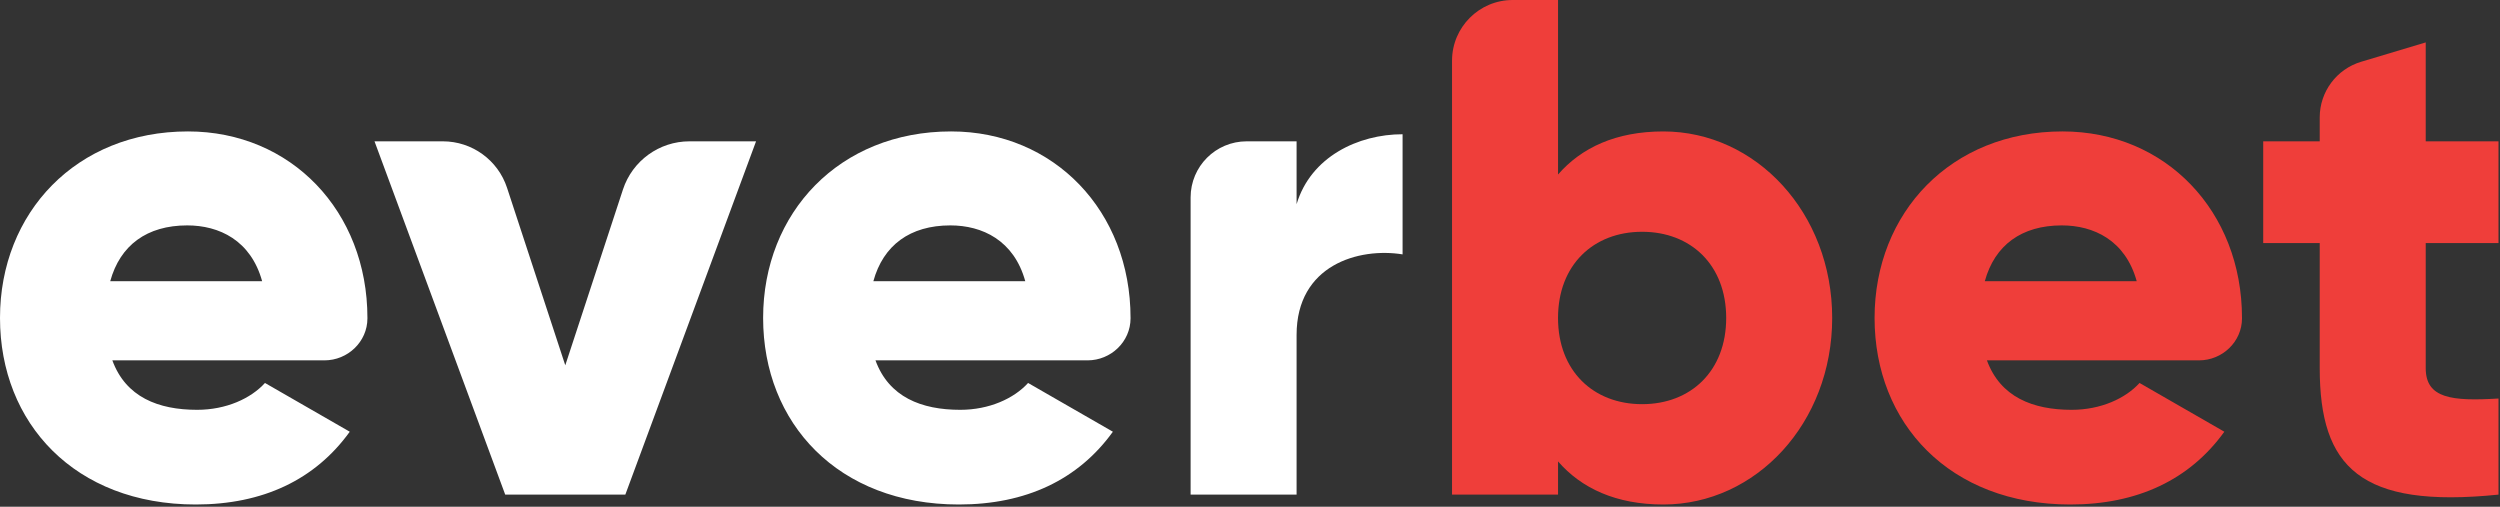 <?xml version="1.0" encoding="UTF-8"?>
<svg xmlns="http://www.w3.org/2000/svg" width="370" height="75" viewBox="0 0 370 75" fill="none">
  <rect x="0" y="0" width="370" height="75" fill="#333333" stroke="none"/>
  <path d="M38.797 41.621C37.124 35.555 32.417 33.359 27.712 33.359C21.752 33.359 17.777 36.287 16.313 41.621H38.797ZM29.176 60.653C33.464 60.653 37.124 58.981 39.216 56.679L51.764 63.895C46.64 71.006 38.901 74.666 28.967 74.666C11.085 74.666 0 62.641 0 47.059C0 31.478 11.293 19.451 27.817 19.451C43.084 19.451 54.379 31.267 54.379 47.059V47.125C54.372 50.579 51.471 53.333 48.017 53.333H16.627C18.615 58.77 23.425 60.653 29.176 60.653Z" fill="white"></path>
  <path d="M111.896 20.916L92.549 73.203H74.772L55.427 20.916H65.544C69.864 20.916 73.696 23.692 75.043 27.797L83.661 54.065L92.197 28.049C93.593 23.794 97.564 20.916 102.043 20.916H111.896Z" fill="white"></path>
  <path d="M151.74 41.621C150.066 35.555 145.36 33.359 140.654 33.359C134.694 33.359 130.72 36.287 129.256 41.621H151.74ZM142.118 60.653C146.406 60.653 150.066 58.981 152.157 56.679L164.706 63.895C159.582 71.006 151.844 74.666 141.909 74.666C124.028 74.666 112.942 62.641 112.942 47.059C112.942 31.478 124.237 19.451 140.76 19.451C156.026 19.451 167.321 31.267 167.321 47.059C167.321 47.081 167.321 47.103 167.321 47.125C167.314 50.579 164.413 53.333 160.96 53.333H129.57C131.557 58.77 136.368 60.653 142.118 60.653Z" fill="white"></path>
  <path d="M207.582 19.869V37.648C201.099 36.601 191.895 39.216 191.895 49.568V73.203H176.21V29.215C176.21 24.632 179.925 20.916 184.509 20.916H191.895V30.223C193.989 23.216 200.995 19.869 207.582 19.869Z" fill="white"></path>
  <path d="M255.477 47.06C255.477 39.216 250.248 34.303 243.033 34.303C235.817 34.303 230.588 39.216 230.588 47.06C230.588 54.903 235.817 59.817 243.033 59.817C250.248 59.817 255.477 54.903 255.477 47.06ZM271.164 47.06C271.164 62.641 259.869 74.666 246.171 74.666C239.164 74.666 234.04 72.26 230.588 68.288V73.203H214.901V8.985C214.901 4.023 218.924 -0 223.887 -0H230.588V25.831C234.04 21.857 239.164 19.452 246.171 19.452C259.869 19.452 271.164 31.477 271.164 47.06Z" fill="#EF3E3A"></path>
  <path d="M316.234 41.621C314.561 35.555 309.855 33.359 305.149 33.359C299.189 33.359 295.214 36.287 293.751 41.621H316.234ZM306.614 60.653C310.901 60.653 314.561 58.981 316.654 56.679L329.202 63.895C324.078 71.006 316.339 74.666 306.405 74.666C288.522 74.666 277.437 62.641 277.437 47.059C277.437 31.478 288.731 19.451 305.254 19.451C320.522 19.451 331.815 31.267 331.815 47.059V47.125C331.81 50.579 328.909 53.333 325.454 53.333H294.065C296.051 58.77 300.862 60.653 306.614 60.653Z" fill="#EF3E3A"></path>
  <path d="M359.006 35.974V54.484C359.006 58.98 362.874 59.398 369.777 58.98V73.203C349.279 75.294 343.319 69.124 343.319 54.484V35.974H334.954V20.916H343.319V17.374C343.319 13.579 345.809 10.235 349.442 9.145L359.006 6.277V20.916H369.777V35.974H359.006Z" fill="#EF3E3A"></path>
</svg>
